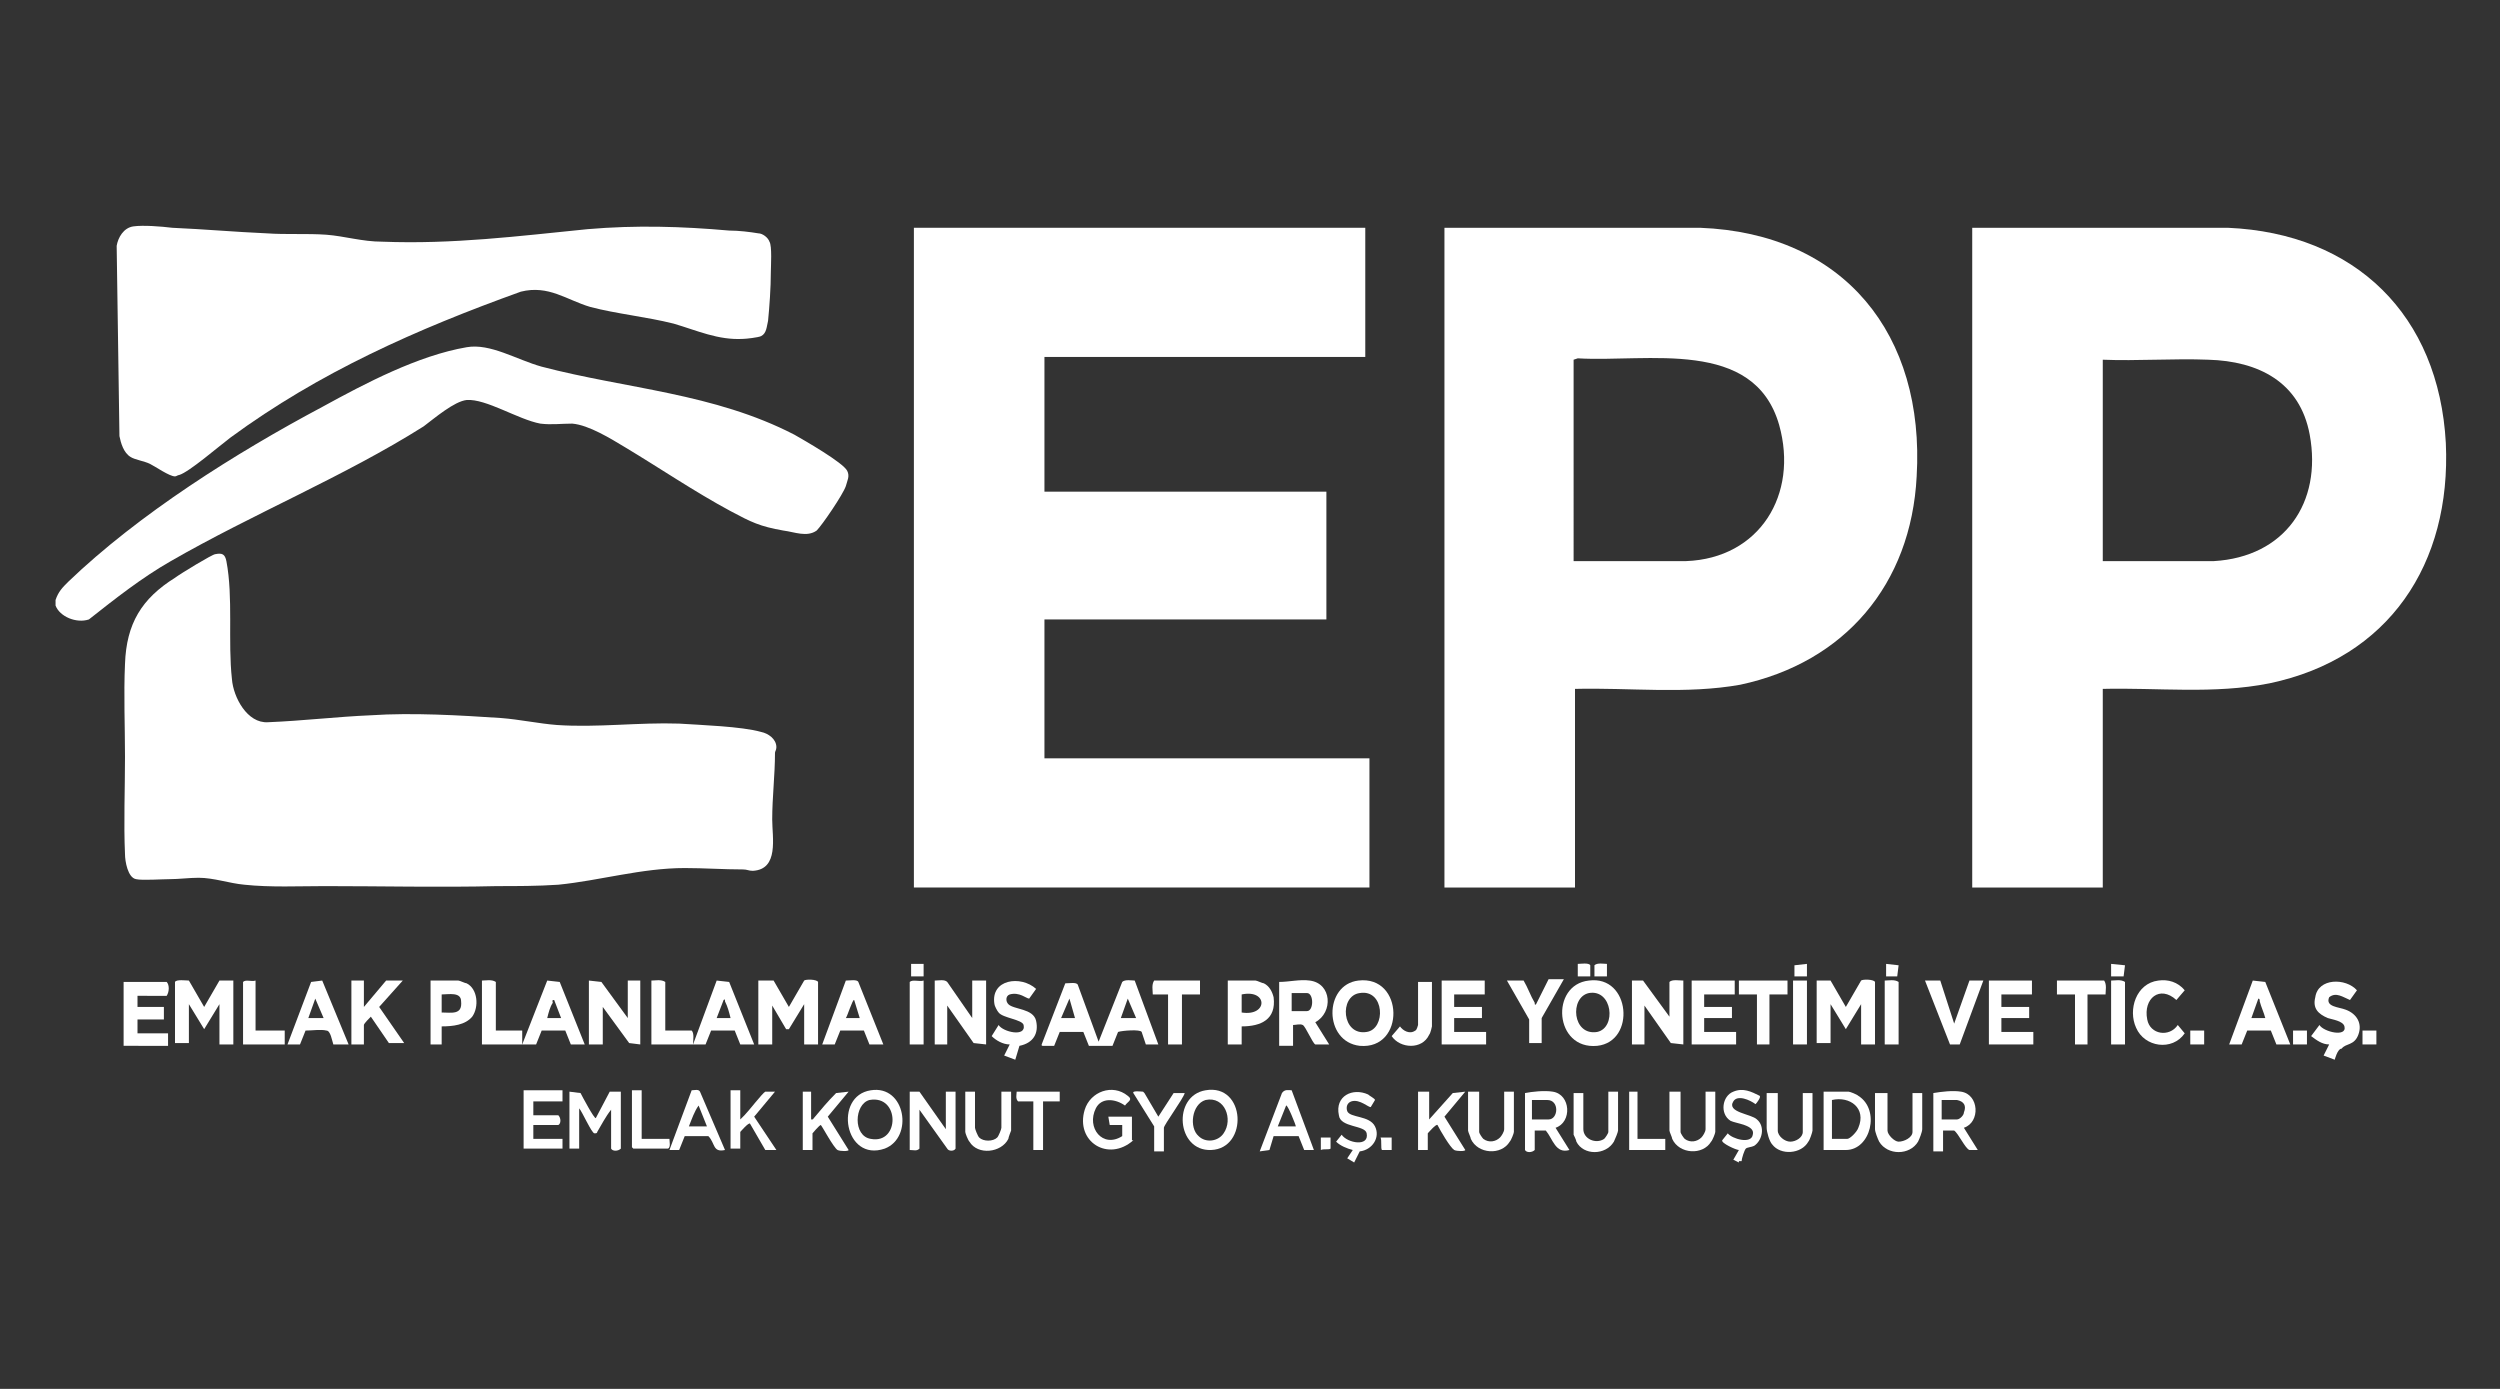 <?xml version="1.0" encoding="utf-8"?>
<!-- Generator: Adobe Illustrator 29.8.3, SVG Export Plug-In . SVG Version: 9.03 Build 0)  -->
<svg version="1.1" id="katman_1" xmlns="http://www.w3.org/2000/svg" xmlns:xlink="http://www.w3.org/1999/xlink" x="0px" y="0px"
	 viewBox="0 0 180 100" style="enable-background:new 0 0 180 100;" xml:space="preserve">
<rect x="0" y="0" width="180" height="100" fill="#333333" stroke="none"/>
<style type="text/css">
	.st0{fill:#FFFFFF;}
</style>
<g>
	<path class="st0" d="M4,43.6v-0.4c0.2-0.6,0.5-0.9,0.9-1.3C10,37,17,32.6,23.2,29.3c3.1-1.7,6.9-3.7,10.4-4.3
		c1.7-0.3,3.6,0.9,5.4,1.4c6.1,1.6,12.4,1.9,18.2,4.9c0.7,0.4,3.5,2,3.8,2.6c0.2,0.4,0,0.7-0.1,1.1c-0.2,0.6-1.7,2.8-2.1,3.2
		c-0.7,0.5-1.6,0.1-2.4,0c-1.7-0.3-2.3-0.6-3.8-1.4c-2.6-1.4-5.1-3.1-7.6-4.6c-1-0.6-2.6-1.6-3.8-1.7c-0.8,0-1.5,0.1-2.3,0
		c-1.6-0.3-3.9-1.8-5.3-1.7c-0.9,0.1-2.3,1.3-3.1,1.9c-5.7,3.6-12.3,6.3-18.2,9.7c-2.1,1.2-4,2.7-5.9,4.2C5.5,44.9,4.3,44.4,4,43.6z
		"/>
	<path class="st0" d="M125.2,83.7l-0.4-0.2l0.4-0.7c-0.2,0-1.3-0.5-1.2-0.7l0.4-0.5c0.3,0.4,1.7,0.8,1.8,0.1c0.2-0.7-1.2-0.8-1.6-1
		c-0.8-0.5-0.6-1.8,0.2-2.1c0.7-0.3,1.3,0,1.9,0.3c0.1,0.1-0.2,0.5-0.3,0.6c-0.4-0.3-1.3-0.7-1.6-0.2c-0.5,0.8,1.3,0.9,1.7,1.3
		c0.6,0.5,0.4,1.5-0.2,1.9c-0.2,0.1-0.5,0.1-0.6,0.2c-0.1,0.1-0.3,0.7-0.3,0.9H125.2z"/>
	<path class="st0" d="M97.5,83.7l-0.5-0.3l0.4-0.6c-0.4-0.1-0.9-0.3-1.2-0.6l0.4-0.5c0.4,0.6,2,0.9,1.8-0.1c-0.1-0.6-1.9-0.4-2-1.3
		c-0.3-1.4,1-2,2.1-1.5c0.1,0.1,0.5,0.3,0.5,0.4l-0.3,0.5c-0.1,0.1-0.8-0.6-1.4-0.4c-0.3,0.1-0.4,0.4-0.3,0.7c0.2,0.5,1.6,0.3,2,1.1
		c0.4,0.8-0.2,1.7-1.1,1.8L97.5,83.7L97.5,83.7z"/>
	<polygon class="st0" points="98.3,16.4 98.3,25.7 75.2,25.7 75.2,35.4 95.5,35.4 95.5,44.6 75.2,44.6 75.2,54.6 98.6,54.6 
		98.6,63.9 65.8,63.9 65.8,16.4 	"/>
	<path class="st0" d="M113.4,49.6v14.3h-9.4V16.4l18.4,0c10.4,0.4,16.2,7.7,15.6,17.9c-0.4,7.8-5.2,13.4-12.7,15
		C121.4,50,117.3,49.5,113.4,49.6z M113.4,40.4l8,0c5.3-0.2,8.1-4.8,6.7-9.8c-1.8-6.3-9.5-4.5-14.5-4.8l-0.3,0.1V40.4z"/>
	<path class="st0" d="M151.4,49.6v14.3h-9.4V16.4l18.4,0c9.2,0.4,15.2,6.3,15.7,15.5c0.4,8.7-4.1,15.5-12.7,17.3
		C159.4,50,155.3,49.5,151.4,49.6z M151.4,40.4l8,0c5.1-0.3,7.8-4.2,6.9-9.1c-0.7-3.8-3.7-5.3-7.3-5.4c-2.5-0.1-5.1,0.1-7.6,0V40.4z
		"/>
	<path class="st0" d="M15.5,39.9c0.5-0.1,0.7,0,0.8,0.5c0.5,2.6,0.1,5.8,0.4,8.5c0.1,1.3,1.1,3.2,2.6,3.1c2.5-0.1,5-0.4,7.4-0.5
		c3-0.2,6.4,0,9.4,0.2c1.3,0.1,2.7,0.4,4,0.5c2.9,0.2,5.9-0.2,8.8-0.1c1.5,0.1,4.5,0.2,5.9,0.6c0.5,0.1,1.1,0.5,1.1,1.1
		c0,0.2-0.1,0.3-0.1,0.4c0,1.6-0.2,3.2-0.2,4.8c0,1.3,0.5,3.6-1.4,3.7c-0.3,0-0.4-0.1-0.7-0.1c-1.4,0-2.8-0.1-4.2-0.1
		c-3.1,0-6.1,0.9-9.1,1.2c-1.5,0.1-3,0.1-4.4,0.1c-4.1,0.1-8.3,0-12.4,0c-1.9,0-3.9,0.1-5.8-0.1c-1.1-0.1-2.2-0.5-3.3-0.5
		c-0.7,0-1.4,0.1-2.1,0.1c-0.5,0-2,0.1-2.4,0C9.2,63.2,9,62,9,61.5c-0.1-2.2,0-4.7,0-7c0-2.2-0.1-4.5,0-6.7c0.1-2.9,1.2-4.7,3.6-6.2
		C13,41.3,15.3,39.9,15.5,39.9z"/>
	<path class="st0" d="M9.6,16.3c0.7-0.1,2,0,2.8,0.1c2.3,0.1,4.5,0.3,6.8,0.4c1.4,0.1,2.9,0,4.3,0.1c1.3,0.1,2.6,0.5,4,0.5
		c5.1,0.2,9.8-0.4,14.8-0.9c3.5-0.3,6.8-0.2,10.2,0.1c0.7,0,1.5,0.1,2.1,0.2c0.3,0,0.7,0.3,0.8,0.6c0.2,0.3,0.1,1.8,0.1,2.2
		c0,1.1-0.1,2.5-0.2,3.5c-0.1,0.4-0.1,0.9-0.5,1.1c-0.2,0.1-1.1,0.2-1.3,0.2c-1.8,0.1-3.3-0.6-5-1.1c-2-0.5-4.1-0.7-6-1.2
		c-1.7-0.5-3-1.6-5-1.1c-7.5,2.7-14.5,5.8-20.9,10.5c-0.8,0.6-3,2.5-3.7,2.7c-0.1,0-0.2,0.1-0.3,0.1c-0.4,0-1.4-0.7-1.8-0.9
		c-0.4-0.2-1.1-0.3-1.4-0.5c-0.5-0.3-0.7-1-0.8-1.5L8.4,17.7C8.5,17.1,8.9,16.4,9.6,16.3z"/>
	<path class="st0" d="M79.1,75l1.7-4.3c0.2-0.2,0.7-0.1,0.9-0.1l1.7,4.6l-0.9,0l-0.3-0.9c-0.1-0.2-1.4-0.1-1.7,0l-0.4,1l-1.7,0
		l-0.4-1l-1.7,0l-0.4,1c-0.3,0-0.6,0-0.8,0c-0.1,0-0.1,0-0.1-0.1l1.7-4.4c0.3,0,0.8-0.1,0.9,0.1L79.1,75z M77.4,73.3L77,71.9
		l-0.6,1.4H77.4z M81.8,73.3l-0.6-1.4l-0.5,1.4H81.8z"/>
	<path class="st0" d="M130.8,70.6l1,0l1.1,1.9l1.1-1.9c0.1-0.1,0.9-0.1,1,0.1v4.5h-1v-2.9l-1.1,1.8l-1.1-1.8v2.8h-1V70.6z"/>
	<path class="st0" d="M12.6,70.7c0.1-0.2,0.8-0.1,1-0.1l1.1,1.9l1.1-1.9l1,0v4.6h-1v-2.9l-1.1,1.8l-1.1-1.8v2.8h-1V70.7z"/>
	<path class="st0" d="M55.7,70.6l1.1,1.9l1.1-1.9c0.1-0.1,0.9-0.1,1,0.1v4.5h-1v-2.9l-1.1,1.8l-0.2,0l-1-1.7v2.8h-1v-4.6H55.7z"/>
	<polygon class="st0" points="45.2,73.3 45.2,70.6 46.1,70.6 46.1,75.2 45.3,75.1 43.4,72.5 43.4,75.2 42.4,75.2 42.4,70.6 
		43.3,70.7 	"/>
	<path class="st0" d="M67.3,70.6c0.3,0,0.7-0.1,0.9,0.1l1.8,2.6v-2.7h1v4.6l-0.9-0.1l-1.9-2.7v2.8h-0.9V70.6z"/>
	<path class="st0" d="M117.4,70.6l0.9,0l1.9,2.6v-2.5c0.2-0.2,0.7-0.1,1-0.1v4.6l-0.9-0.1l-1.9-2.7v2.8h-0.9V70.6z"/>
	<path class="st0" d="M94.3,70.6c1.6,0.2,1.7,2.3,0.4,3l1,1.6l-1,0c-0.2-0.1-0.7-1.3-0.9-1.4c-0.2-0.1-0.5,0-0.7,0v1.5h-1v-4.6
		C92.8,70.7,93.6,70.5,94.3,70.6z M93,72.8h1.1c0.5,0,0.5-1.3,0-1.3H93V72.8z"/>
	<path class="st0" d="M97.8,70.6c3.3-0.4,3.4,5,0.1,4.7C95.3,75,95.3,70.9,97.8,70.6z M97.9,71.5c-1.5,0.2-1.3,3.1,0.5,2.8
		C99.8,74.1,99.7,71.2,97.9,71.5z"/>
	<path class="st0" d="M114.4,70.6c3-0.4,3.4,4.4,0.6,4.7C111.9,75.6,111.6,70.9,114.4,70.6z M114.4,71.5c-1.4,0.3-1.2,3.1,0.6,2.8
		C116.4,74,116.1,71.2,114.4,71.5z"/>
	<path class="st0" d="M9.9,71.6v0.9h1.9v0.9H9.9v1h2.2v0.9H8.9v-4.6H12c0.2,0.2,0.2,0.7,0,1H9.9z"/>
	<polygon class="st0" points="124.9,70.6 124.9,71.6 122.7,71.6 122.7,72.5 124.7,72.5 124.7,73.3 122.7,73.3 122.7,74.3 125,74.3 
		125,75.2 121.8,75.2 121.8,70.6 	"/>
	<polygon class="st0" points="106.9,70.6 106.9,71.6 104.7,71.6 104.7,72.5 106.7,72.5 106.7,73.3 104.7,73.3 104.7,74.3 107,74.3 
		107,75.2 103.8,75.2 103.8,70.6 	"/>
	<polygon class="st0" points="146.3,70.6 146.3,71.6 144.1,71.6 144.1,72.5 146.1,72.5 146.1,73.3 144.1,73.3 144.1,74.3 
		146.4,74.3 146.4,75.2 143.2,75.2 143.2,70.6 	"/>
	<path class="st0" d="M73.4,75.3l-0.3,1L72.3,76l0.4-0.8c-0.5,0-1-0.3-1.3-0.6l0.5-0.8c0.3,0.5,2,0.9,1.8,0
		c-0.1-0.4-1.5-0.5-1.8-0.9c-0.1-0.1-0.3-0.5-0.3-0.6c-0.3-1.8,1.9-2.1,3-1.1l-0.5,0.7c-0.2,0-0.7-0.5-1.4-0.3
		c-0.3,0.1-0.3,0.5-0.1,0.7c0.4,0.4,1.8,0.3,2,1.2C74.8,74.4,74.4,75.1,73.4,75.3z"/>
	<path class="st0" d="M168.1,76.3l-0.8-0.3l0.4-0.8c-0.5,0-0.9-0.3-1.3-0.6l0.6-0.8c0.3,0.5,2,0.9,1.8,0.1c-0.1-0.4-0.9-0.5-1.2-0.6
		c-0.7-0.3-1.1-0.7-0.9-1.5c0.2-1.4,2.2-1.4,3-0.5l-0.5,0.7c-0.5-0.2-1-0.6-1.5-0.2c-0.3,0.7,0.7,0.7,1.2,0.9c0.8,0.3,1.2,1,0.9,1.8
		c-0.3,0.8-0.9,0.6-1.2,1C168.3,75.5,168.1,76.3,168.1,76.3z"/>
	<path class="st0" d="M26.2,70.6v1.9l1.6-1.9H29l-1.7,1.9l1.8,2.6H28l-1.3-1.9c-0.1,0.1-0.5,0.5-0.5,0.6v1.4h-0.9v-4.6H26.2z"/>
	<path class="st0" d="M63.6,75.2l-1,0l-0.4-1l-1.7,0l-0.4,1l-0.9,0l1.7-4.6c0.3,0,0.8-0.1,0.9,0.1L63.6,75.2z M61.9,73.3l-0.4-1.3
		c-0.1-0.1-0.5,1.2-0.6,1.3H61.9z"/>
	<path class="st0" d="M89.4,73.9v1.3h-1v-4.6h2c0.1,0,0.5,0.2,0.6,0.2c0.4,0.2,0.6,0.6,0.7,1C91.9,73.4,90.8,73.9,89.4,73.9z
		 M89.4,72.9c1.9,0.3,1.9-1.7,0-1.3V72.9z"/>
	<path class="st0" d="M24,75.2c-0.1-0.3-0.2-1-0.5-1c-0.4-0.1-1,0-1.5,0l-0.4,1l-0.9,0l1.7-4.5l0.8-0.1l1.9,4.6H24z M23.3,73.3
		l-0.6-1.4l-0.5,1.4H23.3z"/>
	<path class="st0" d="M42.1,75.2l-1,0l-0.4-1l-1.7,0l-0.4,1l-1,0l1.8-4.6l0.9,0.1L42.1,75.2z M39.4,73.3h1l-0.5-1.3
		c-0.2,0-0.1,0.1-0.1,0.2C39.6,72.5,39.5,72.9,39.4,73.3z"/>
	<path class="st0" d="M54.3,75.2l-1,0l-0.4-1l-1.7,0l-0.4,1l-0.9,0l1.7-4.6l0.9,0.1L54.3,75.2z M51.6,73.3h1
		c-0.1-0.4-0.2-0.8-0.4-1.2c0-0.1,0-0.2-0.1-0.1L51.6,73.3z"/>
	<path class="st0" d="M164.9,75.2l-1,0l-0.4-1l-1.7,0l-0.4,1l-0.9,0l1.7-4.6l0.9,0.1L164.9,75.2z M162.1,73.3h1
		c-0.1-0.4-0.3-0.8-0.4-1.2c0-0.1,0-0.2-0.1-0.2L162.1,73.3z"/>
	<path class="st0" d="M31.8,73.9v1.3H31v-4.6h2c0.1,0,0.5,0.2,0.6,0.2c0.8,0.4,0.9,1.7,0.4,2.4C33.5,73.8,32.6,73.9,31.8,73.9z
		 M31.8,72.9c0.7,0,1.5,0.2,1.4-0.8c0-0.7-0.9-0.5-1.4-0.5V72.9z"/>
	<path class="st0" d="M41,78.6l0.8,0.1c0.1,0.2,1,1.9,1.1,1.8l1-1.9l0.8,0v4.1c-0.2,0.2-0.6,0.2-0.7,0v-2.8c-0.4,0.5-0.7,1.1-1,1.6
		c0,0.1-0.1,0.1-0.2,0.1c-0.2,0-0.9-1.6-1.1-1.8v2.9H41V78.6z"/>
	<path class="st0" d="M155.4,70.6c0.7-0.1,1.4,0.1,1.9,0.7l-0.6,0.7c-1.2-1.1-2.4-0.1-2.1,1.4c0.2,1.1,1.6,1.3,2.2,0.4l0.5,0.6
		c-0.9,1.3-2.9,1-3.5-0.4C153.2,72.7,153.8,70.8,155.4,70.6z"/>
	<path class="st0" d="M65.6,78.6l0.6,0l1.9,2.7v-2.7h0.7v4.1c-0.1,0.2-0.5,0.2-0.6,0l-2-2.8v2.8c-0.2,0.2-0.4,0.1-0.7,0.1V78.6z"/>
	<polygon class="st0" points="139.7,70.6 140.7,73.7 141.8,70.6 142.8,70.6 141.1,75.2 140.4,75.2 138.6,70.6 	"/>
	<path class="st0" d="M111.8,78.6c1.3,0.2,1.4,2.2,0.2,2.6l1,1.6c-1,0.3-1.2-0.8-1.7-1.4l-0.8,0v1.4c-0.2,0.2-0.6,0.2-0.7,0v-4.1
		C110.3,78.6,111.2,78.5,111.8,78.6z M110.4,80.6h1.1c0.7,0,0.8-1.4-0.1-1.4h-1.1V80.6z"/>
	<path class="st0" d="M62.7,78.5c2.5-0.4,3.1,3.4,1,4.2C60.8,83.7,60,78.9,62.7,78.5z M62.6,79.2c-1.1,0.3-1.2,2.6,0.1,2.8
		C64.8,82.4,64.8,78.8,62.6,79.2z"/>
	<path class="st0" d="M86.8,78.5c2.9-0.5,3.1,4.2,0.4,4.3C84.7,82.9,84.4,78.9,86.8,78.5z M86.3,81.8c0.5,0.5,1.4,0.4,1.8-0.2
		c0.7-1,0.1-2.7-1.3-2.4C85.8,79.5,85.6,81.2,86.3,81.8z"/>
	<path class="st0" d="M141.2,78.6c1.3,0.2,1.4,2.2,0.2,2.6l1,1.6c-0.2,0-0.4,0-0.6,0c-0.3-0.1-0.8-1.2-1.1-1.4l-0.8,0v1.5h-0.7v-4.2
		C139.8,78.6,140.6,78.5,141.2,78.6z M140.9,79.2c-0.3,0-0.7,0-1.1,0v1.4h1.1c0.2,0,0.5-0.3,0.5-0.5
		C141.6,79.6,141.4,79.3,140.9,79.2z"/>
	<path class="st0" d="M131.3,82.8v-4.2h1.8c0.1,0,0.6,0.2,0.7,0.3c1.6,1,0.9,3.9-0.9,3.9H131.3z M131.9,82h1.1
		c0.2,0,0.7-0.5,0.8-0.8c0.6-1.4-0.6-2.3-1.9-2V82z"/>
	<path class="st0" d="M81.6,82.1c-1.8,1.6-4.2,0.1-3.5-2.2c0.4-1.3,2-1.9,3.1-1c0.4,0.3,0,0.4-0.2,0.7c-0.7-0.5-1.7-0.6-2.1,0.2
		c-0.7,1.4,0.5,2.9,1.9,2l0-0.8l-0.9,0l-0.1-0.6h1.7V82.1z"/>
	<path class="st0" d="M40.5,78.6v0.7h-2.1v1h1.8c0.2,0.2,0.2,0.6,0,0.7h-1.8v1h2.1v0.7h-2.8v-4.2H40.5z"/>
	<path class="st0" d="M109.7,70.6c0.3,0.5,0.5,1.1,0.8,1.6c0,0.1,0,0.2,0.1,0.1l0.9-1.8h1.1l-1.6,2.8v1.8h-0.9v-1.7l-1.6-2.8H109.7z
		"/>
	<polygon class="st0" points="128.7,70.6 128.7,71.6 127.4,71.6 127.4,75.2 126.5,75.2 126.5,71.6 125.2,71.6 125.2,70.6 	"/>
	<path class="st0" d="M86.4,70.6v1h-1.3v3.6h-1v-3.6H83c0-0.3-0.1-0.7,0.1-1H86.4z"/>
	<path class="st0" d="M135.9,78.6v2.8c0,0.3,0.5,0.8,0.8,0.8c0.4,0,1-0.3,1-0.7v-2.8h0.7v2.6c0,0.2-0.2,0.7-0.3,0.9
		c-0.6,1-2.2,1-2.8,0c-0.1-0.2-0.3-0.7-0.3-0.9v-2.6H135.9z"/>
	<path class="st0" d="M128,78.6v2.8c0,0.4,0.5,0.8,0.9,0.8c0.4,0,0.9-0.3,0.9-0.7v-2.8h0.7v2.7c0,0.1-0.2,0.7-0.3,0.8
		c-0.5,0.9-2,1-2.6,0.2c-0.2-0.2-0.4-0.9-0.4-1.2v-2.5H128z"/>
	<path class="st0" d="M58.4,78.6v2c0.2,0,0.1,0,0.2-0.1c0.5-0.6,1-1.2,1.6-1.8l0.9-0.1l-1.5,1.8l1.5,2.4c0,0.1-0.6,0.1-0.8,0
		c-0.3-0.2-1.1-1.7-1.2-1.8c-0.1,0-0.6,0.6-0.6,0.6v1.2h-0.7v-4.2H58.4z"/>
	<path class="st0" d="M102.9,78.6v2l1.7-1.9l0.9-0.1l-1.5,1.8l1.5,2.4c0,0.1-0.6,0.1-0.8,0c-0.3-0.2-1-1.4-1.2-1.8
		c-0.1-0.1-0.7,0.6-0.7,0.6v1.2h-0.7v-4.2H102.9z"/>
	<path class="st0" d="M53.3,78.6v2c0.1-0.1,0.2-0.2,0.3-0.3c0.3-0.3,1.3-1.6,1.5-1.7c0.2,0,0.5,0,0.7,0l-1.5,1.8l1.6,2.4l-0.8,0
		L54,80.9c-0.1-0.1-0.7,0.6-0.7,0.6v1.2h-0.7v-4.2H53.3z"/>
	<path class="st0" d="M52.2,82.8c-0.9,0.2-0.7-0.5-1.2-1l-1.7,0l-0.4,1l-0.7,0l1.6-4.3c0.2,0,0.5-0.1,0.6,0.1L52.2,82.8z M50.9,81.1
		l-0.6-1.5c-0.3,0.4-0.5,1-0.7,1.5H50.9z"/>
	<path class="st0" d="M93,78.5l1.6,4.3l-0.7,0l-0.4-1l-1.8,0l-0.3,1l-0.7,0.1l1.6-4.2C92.5,78.4,92.8,78.5,93,78.5z M93.3,81.1
		c0-0.1-0.6-1.6-0.7-1.5l-0.6,1.5H93.3z"/>
	<path class="st0" d="M121,78.6v2.9c0,0.1,0.2,0.4,0.3,0.5c0.4,0.3,0.9,0.2,1.2-0.1c0.1-0.1,0.3-0.4,0.3-0.6v-2.7h0.7v2.9
		c0,0.1-0.2,0.6-0.3,0.7c-0.6,1-2.3,0.9-2.8-0.2c0-0.1-0.2-0.5-0.2-0.6v-2.8H121z"/>
	<path class="st0" d="M106.5,78.6v2.9c0,0.1,0.2,0.4,0.3,0.5c0.4,0.3,0.9,0.2,1.2-0.1c0.1-0.1,0.3-0.4,0.3-0.6v-2.7h0.7v2.9
		c0,0.1-0.2,0.6-0.3,0.7c-0.6,1-2.3,0.9-2.8-0.2c0-0.1-0.2-0.5-0.2-0.6v-2.8H106.5z"/>
	<path class="st0" d="M151.6,71.6h-1.3v3.6h-0.9v-3.6h-1.3v-1h3.4C151.7,70.9,151.6,71.3,151.6,71.6z"/>
	<path class="st0" d="M114,78.6v2.7c0,0.7,0.9,1.1,1.5,0.7c0.1-0.1,0.3-0.4,0.3-0.5v-2.9h0.7v2.8c0,0.1-0.2,0.6-0.3,0.8
		c-0.6,1-2.2,1-2.7,0c0-0.1-0.2-0.5-0.2-0.5v-3H114z"/>
	<path class="st0" d="M18.4,70.6v3.6h2.1v1h-3v-4.5C17.7,70.5,18.1,70.7,18.4,70.6z"/>
	<path class="st0" d="M70.2,78.6v2.6c0,0.1,0.2,0.6,0.3,0.7c0.3,0.3,1,0.3,1.3,0c0.1-0.1,0.3-0.6,0.3-0.7v-2.6h0.7v2.8
		c0,0-0.2,0.5-0.2,0.6c-0.5,1-2.2,1.2-2.8,0.2c-0.1-0.1-0.3-0.6-0.3-0.7v-2.9H70.2z"/>
	<path class="st0" d="M47.8,74.2h2c0.2,0.2,0.1,0.7,0.1,1h-3v-4.6c0.3,0,0.7-0.1,1,0.1V74.2z"/>
	<path class="st0" d="M35.6,74.2h2v1h-2.9v-4.6c0.3,0,0.7-0.1,1,0.1V74.2z"/>
	<path class="st0" d="M103.1,70.6v3.3c0,0-0.1,0.5-0.2,0.6c-0.5,1.1-2.1,1-2.7,0.1l0.6-0.7c0.2,0.3,0.7,0.6,1.1,0.3
		c0.1,0,0.2-0.4,0.2-0.4v-3.1H103.1z"/>
	<path class="st0" d="M83.1,81.1l-1.5-2.4c-0.1-0.2,0.6-0.1,0.7-0.1l0.1,0.1l1,1.7l1.1-1.7l0.8,0c-0.1,0.4-1.5,2.3-1.5,2.5v1.7h-0.7
		V81.1z"/>
	<path class="st0" d="M76.3,78.6v0.7h-1.2v3.5h-0.7v-3.5h-1.1c-0.2-0.2-0.1-0.5-0.1-0.7H76.3z"/>
	<path class="st0" d="M46.2,78.6V82h2c0,0.2,0.1,0.6-0.1,0.7h-2.5l-0.1-0.1v-4.1H46.2z"/>
	<rect x="129.1" y="70.6" class="st0" width="1" height="4.6"/>
	<path class="st0" d="M153,75.2h-1v-4.6c0.3,0,0.7-0.1,1,0.1V75.2z"/>
	<path class="st0" d="M136.7,75.2h-1v-4.6c0.3,0,0.7-0.1,1,0.1V75.2z"/>
	<path class="st0" d="M66.5,70.6v4.6h-1v-4.5C65.7,70.5,66.2,70.7,66.5,70.6z"/>
	<polygon class="st0" points="117.9,78.6 117.9,82 119.9,82 119.9,82.8 117.3,82.8 117.3,78.6 	"/>
	<rect x="165.1" y="74.2" class="st0" width="1" height="1"/>
	<rect x="170.1" y="74.2" class="st0" width="1" height="1"/>
	<rect x="157.7" y="74.2" class="st0" width="1" height="1"/>
	<polygon class="st0" points="135.8,70.3 135.8,69.4 136.7,69.5 136.6,70.3 	"/>
	<polygon class="st0" points="152,70.3 152,69.4 153,69.5 152.9,70.3 	"/>
	<polygon class="st0" points="130.1,69.4 130.1,70.3 129.2,70.3 129.2,69.5 	"/>
	<rect x="65.6" y="69.4" class="st0" width="0.9" height="0.9"/>
	<path class="st0" d="M114.5,70.3h-0.9v-0.9c0.2,0,0.8-0.1,0.9,0.1L114.5,70.3z"/>
	<path class="st0" d="M115.7,69.4v0.9h-0.9l0-0.8C115,69.3,115.5,69.4,115.7,69.4z"/>
	<path class="st0" d="M95.8,81.9l0,0.8c-0.1,0.1-0.5,0-0.7,0.1v-0.9H95.8z"/>
	<path class="st0" d="M100.2,81.9v0.9l-0.7,0c-0.1-0.1,0-0.7-0.1-0.9H100.2z"/>
</g>
<g>
</g>
<g>
</g>
<g>
</g>
<g>
</g>
<g>
</g>
<g>
</g>
</svg>
